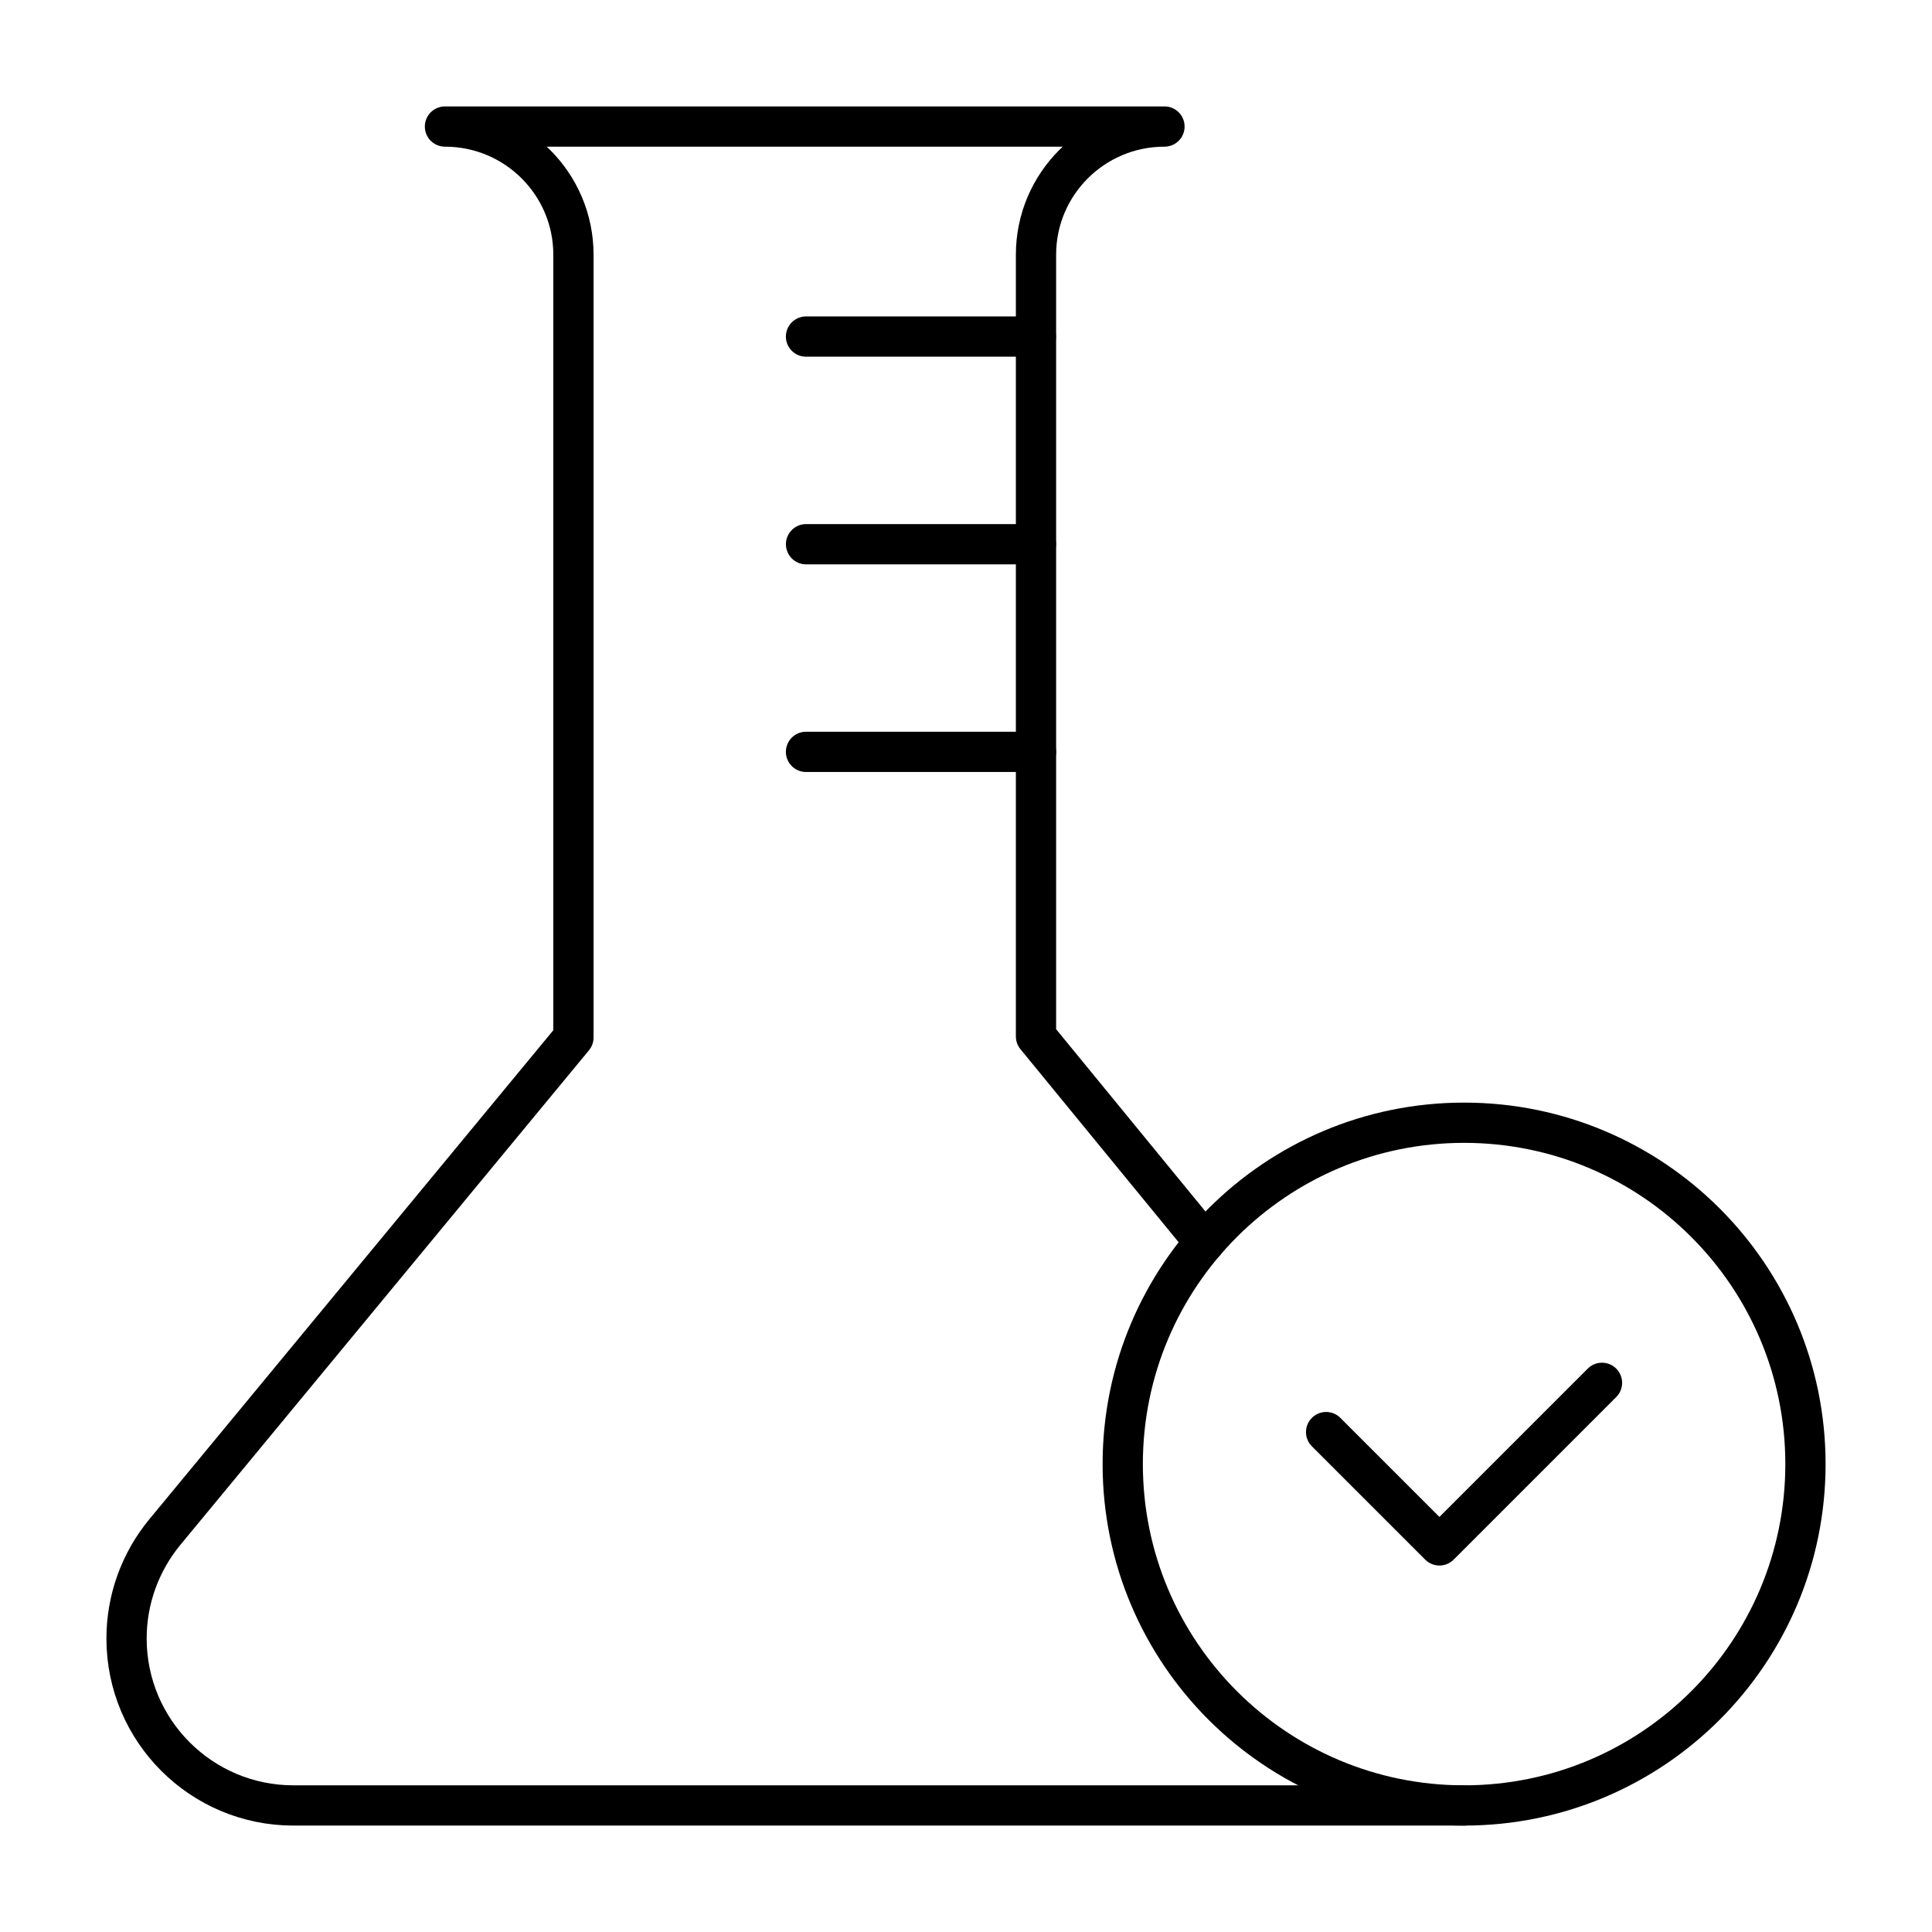 <svg width="48" height="48" viewBox="0 0 48 48" fill="none" xmlns="http://www.w3.org/2000/svg">
<mask id="mask0_4975_16351" style="mask-type:luminance" maskUnits="userSpaceOnUse" x="1" y="1" width="46" height="46">
<path d="M46.153 1.846H1.846V46.154H46.153V1.846Z" fill="white"/>
</mask>
<g mask="url(#mask0_4975_16351)">
<path d="M44.856 36.375C44.856 41.059 41.059 44.856 36.375 44.856C31.691 44.856 27.894 41.059 27.894 36.375C27.894 31.691 31.691 27.894 36.375 27.894C41.059 27.894 44.856 31.691 44.856 36.375Z" stroke="black" stroke-miterlimit="13.33" stroke-linecap="round" stroke-linejoin="round"/>
<path d="M39.801 34.356L35.762 38.395L32.947 35.58" stroke="black" stroke-miterlimit="13.33" stroke-linecap="round" stroke-linejoin="round"/>
<path d="M36.374 44.856H7.291C5.001 44.856 3.144 42.999 3.144 40.708C3.144 39.745 3.479 38.811 4.093 38.067L14.247 25.776V6.329C14.247 4.57 12.818 3.144 11.055 3.144H28.931C27.168 3.144 25.739 4.57 25.739 6.329V25.749L29.929 30.863" stroke="black" stroke-miterlimit="13.33" stroke-linecap="round" stroke-linejoin="round"/>
<path d="M25.737 13.521H20.026" stroke="black" stroke-miterlimit="13.33" stroke-linecap="round" stroke-linejoin="round"/>
<path d="M25.735 8.362H20.025" stroke="black" stroke-miterlimit="13.33" stroke-linecap="round" stroke-linejoin="round"/>
<path d="M25.739 18.68H20.025" stroke="black" stroke-miterlimit="13.33" stroke-linecap="round" stroke-linejoin="round"/>
</g>
</svg>
